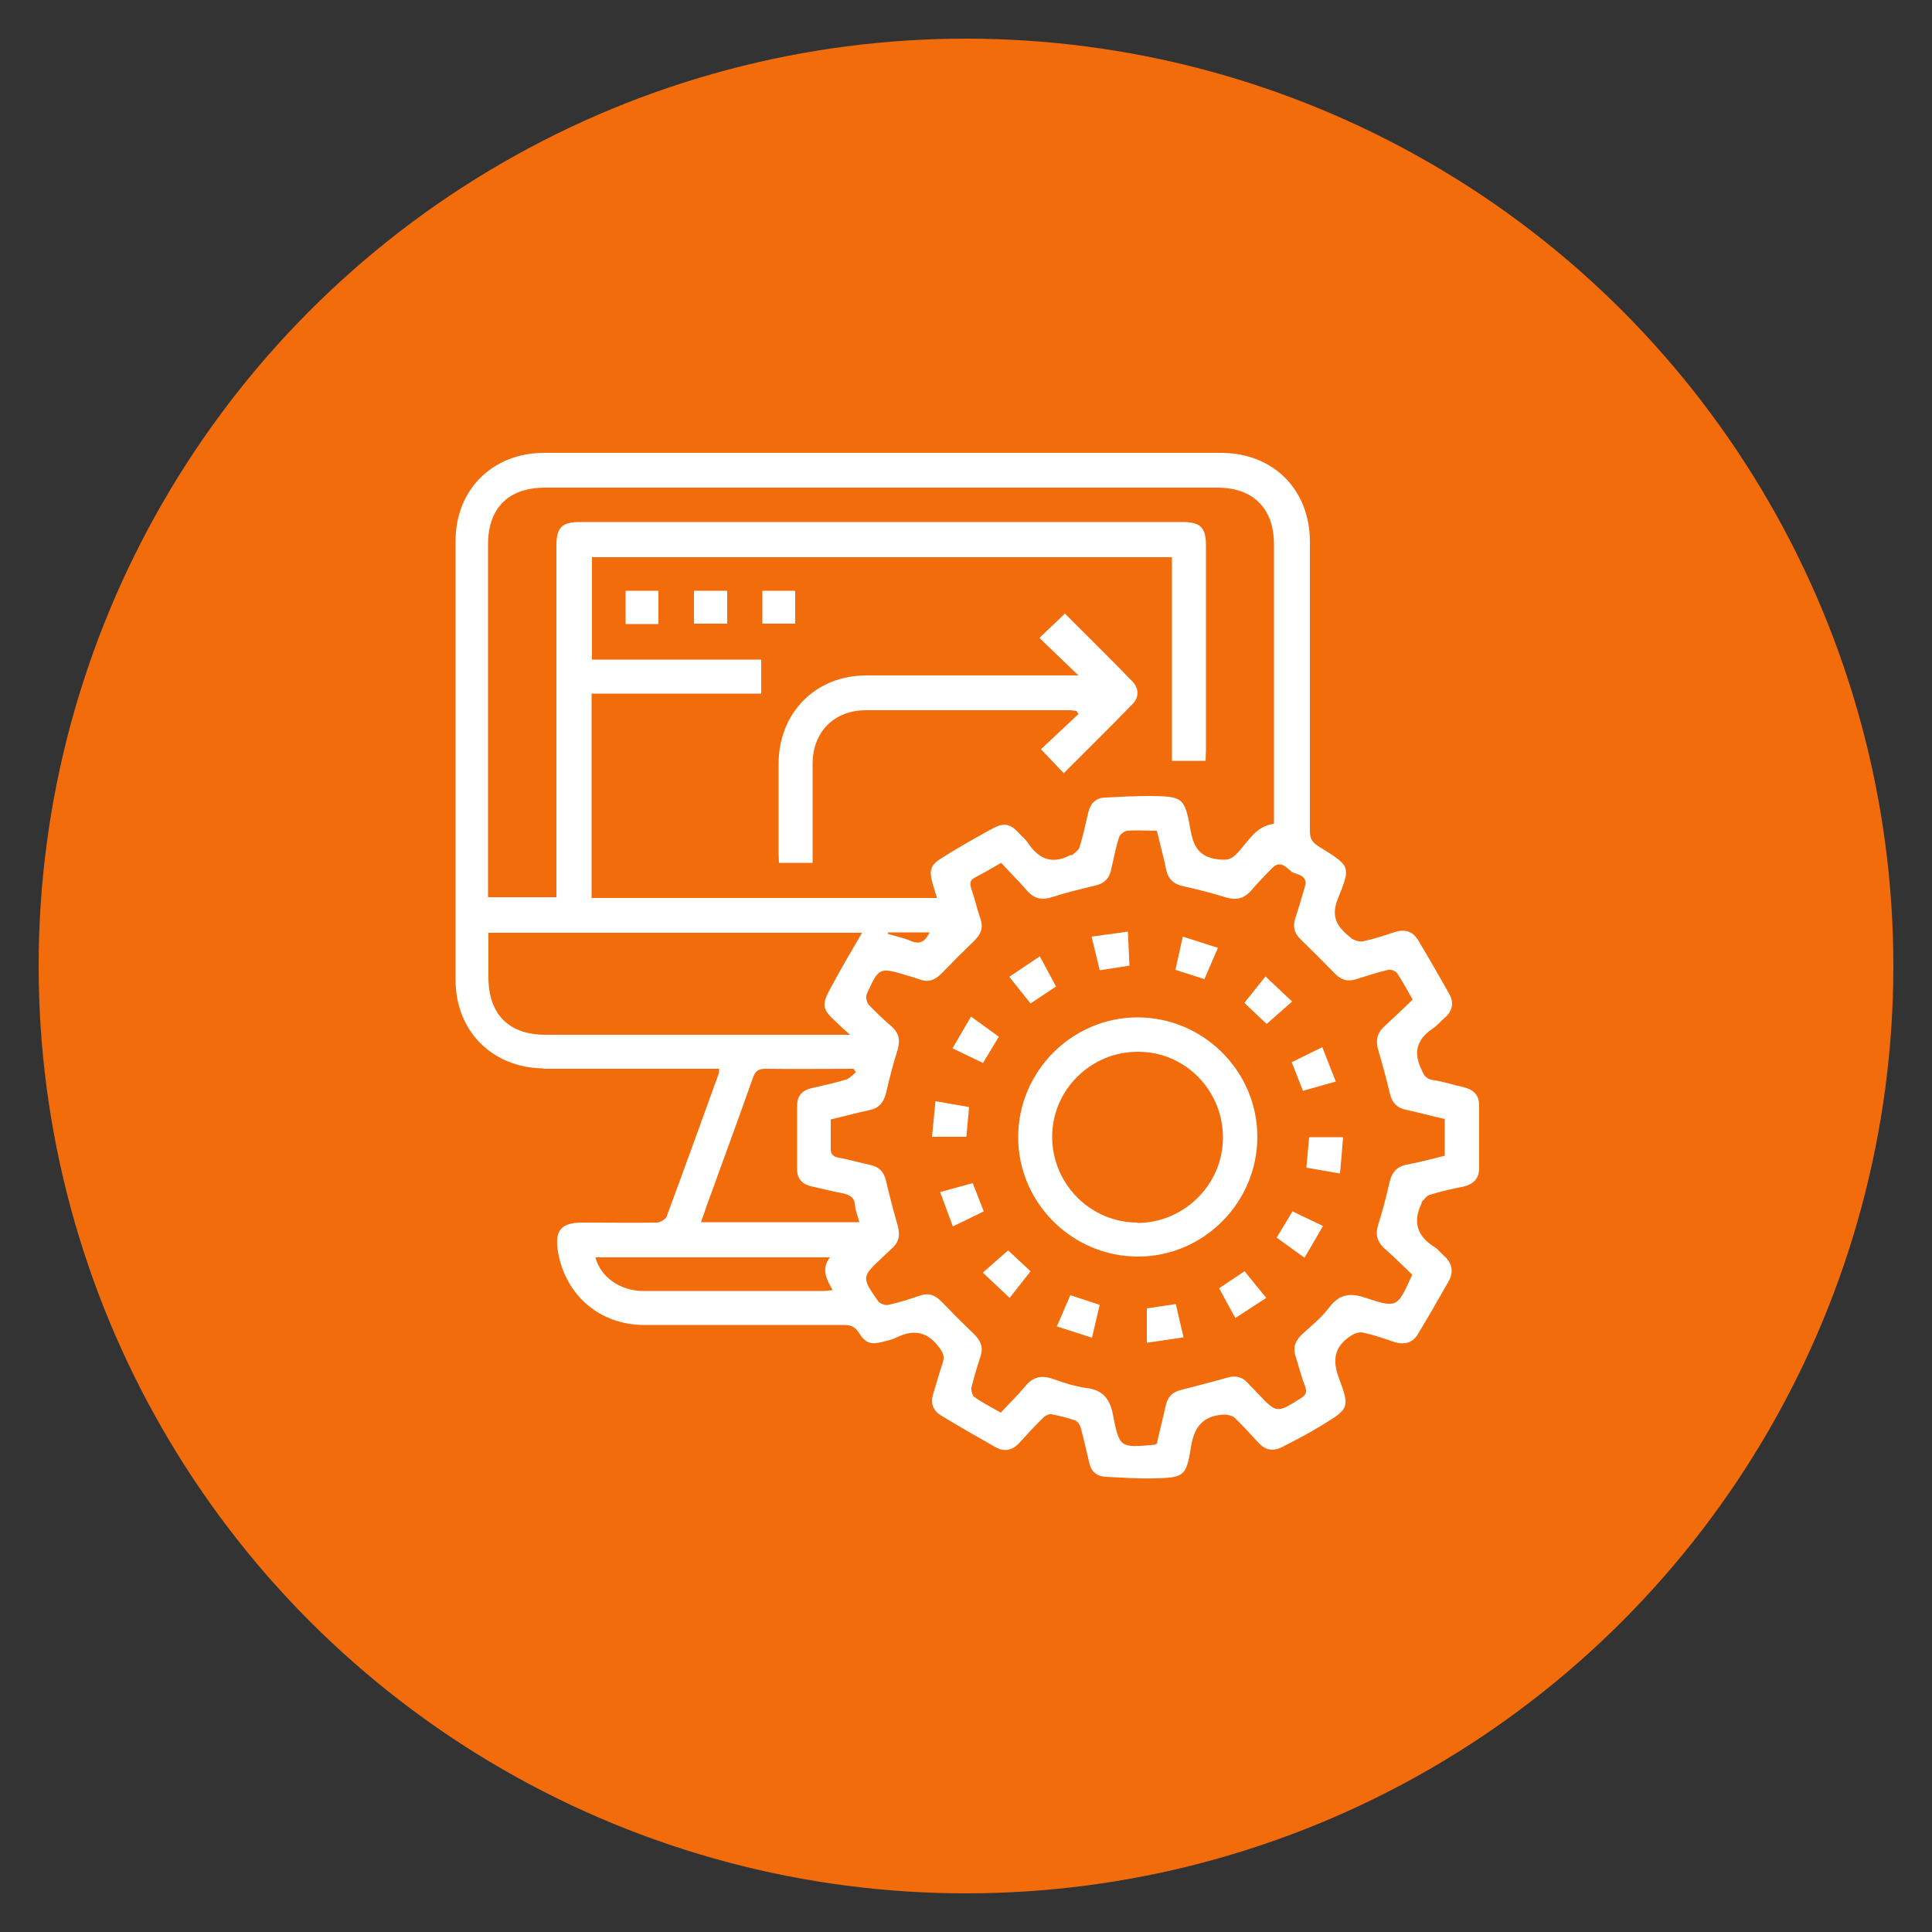 <?xml version="1.0" encoding="UTF-8"?> <svg xmlns="http://www.w3.org/2000/svg" id="a" viewBox="0 0 50 50"><rect x="0" y="0" width="50" height="50" fill="#333333" stroke="none"/><circle cx="25" cy="25" r="24" style="fill:#f36c0c;"></circle><g><path d="M14.04,27.66c.87,0,1.73,0,2.6,0,.65,0,1.31,0,1.97,0,0,.06,0,.08,0,.1-.45,1.24-.9,2.49-1.36,3.73-.03,.07-.16,.14-.24,.15-.64,.01-1.29,0-1.93,0-.56,0-.73,.2-.64,.75,.19,1.13,1.08,1.9,2.23,1.9,1.72,0,3.45,0,5.17,0,.17,0,.28,.04,.38,.19,.18,.29,.32,.33,.65,.24,.11-.03,.22-.05,.32-.1,.46-.23,.82-.16,1.13,.27,.09,.13,.13,.22,.08,.37-.09,.27-.17,.55-.25,.82-.07,.23-.01,.42,.2,.55,.46,.28,.93,.55,1.41,.82,.24,.14,.46,.08,.64-.13,.2-.22,.4-.44,.61-.64,.05-.05,.14-.09,.2-.08,.21,.04,.41,.09,.61,.16,.07,.02,.13,.12,.15,.19,.08,.3,.15,.61,.22,.91,.05,.22,.19,.35,.43,.36,.41,.02,.83,.05,1.24,.04,.77-.02,.84-.04,.96-.8,.08-.54,.32-.82,.85-.85,.09,0,.21,.02,.28,.08,.21,.2,.41,.42,.61,.64,.18,.2,.39,.24,.62,.12,.35-.18,.7-.36,1.04-.57,.68-.42,.72-.44,.44-1.19-.19-.49-.13-.84,.3-1.12,.09-.06,.23-.11,.33-.08,.27,.06,.53,.15,.79,.24,.26,.08,.48,.03,.62-.21,.27-.45,.53-.9,.79-1.36,.14-.25,.09-.48-.13-.67-.08-.07-.15-.17-.24-.22-.45-.28-.56-.65-.33-1.13,0,0,0-.02,0-.03,.07-.07,.13-.17,.22-.19,.28-.09,.57-.15,.86-.21,.26-.06,.41-.21,.41-.48,0-.54,0-1.08,0-1.63,0-.26-.15-.4-.39-.46-.27-.06-.53-.15-.81-.19-.2-.03-.24-.15-.31-.31-.21-.46-.06-.77,.32-1.03,.11-.07,.19-.18,.29-.26,.21-.18,.26-.4,.12-.64-.26-.46-.53-.93-.8-1.38-.14-.23-.34-.29-.6-.21-.27,.09-.54,.18-.82,.24-.09,.02-.23-.02-.31-.08-.32-.26-.55-.51-.35-1.01,.34-.86,.35-.84-.5-1.37-.16-.1-.22-.2-.22-.39,0-2.5,0-4.99,0-7.49,0-1.35-.95-2.3-2.3-2.3-5.84,0-11.68,0-17.52,0-1.33,0-2.29,.95-2.29,2.28,0,3.79,0,7.57,0,11.36,0,1.33,.96,2.28,2.28,2.29Zm7.31,5.75c-1.57,0-3.13,0-4.7,0-.6,0-1.11-.36-1.24-.87h6.07c-.23,.29-.1,.56,.07,.85-.09,0-.14,.02-.2,.02Zm-3.21-1.78c.07-.18,.12-.35,.18-.51,.39-1.08,.79-2.16,1.17-3.24,.06-.16,.14-.22,.31-.22,.76,.01,1.53,0,2.29,0l.06,.09c-.09,.07-.16,.16-.26,.19-.29,.09-.59,.15-.88,.22-.24,.05-.38,.2-.38,.44,0,.56,0,1.12,0,1.68,0,.23,.14,.37,.36,.42,.27,.06,.54,.13,.81,.18,.19,.04,.32,.11,.33,.33,.01,.13,.07,.26,.11,.42h-4.12Zm15.28-9.07c.14,.08,.44,.08,.35,.39-.08,.27-.16,.55-.25,.82-.07,.22-.02,.39,.15,.55,.3,.29,.59,.58,.88,.88,.15,.15,.31,.21,.52,.15,.28-.09,.56-.18,.85-.25,.07-.02,.2,.03,.24,.09,.14,.21,.26,.44,.4,.68-.25,.24-.49,.47-.73,.69-.2,.18-.23,.37-.16,.62,.11,.37,.21,.74,.3,1.12,.05,.23,.18,.37,.41,.42,.33,.07,.66,.16,1.01,.24v.95c-.33,.08-.65,.17-.98,.23-.26,.05-.39,.2-.45,.46-.08,.37-.18,.73-.29,1.09-.08,.25-.04,.44,.16,.62,.25,.22,.48,.45,.71,.67,0,.03,0,.04-.01,.05-.37,.81-.37,.83-1.21,.55-.4-.13-.67-.08-.93,.27-.19,.25-.45,.46-.69,.68-.17,.16-.25,.33-.17,.57,.08,.25,.14,.51,.24,.76,.06,.16,.04,.24-.11,.33-.62,.39-.62,.39-1.12-.14-.08-.09-.17-.17-.25-.26-.15-.17-.34-.2-.55-.13-.39,.11-.78,.21-1.17,.31-.22,.05-.35,.18-.4,.4-.07,.33-.16,.66-.23,.99-.04,.02-.05,.03-.06,.03-.89,.08-.91,.09-1.08-.79-.08-.41-.27-.63-.69-.68-.29-.04-.57-.13-.85-.23-.3-.11-.53-.06-.73,.19-.19,.23-.41,.44-.63,.68-.24-.14-.48-.26-.69-.41-.05-.04-.08-.17-.07-.24,.07-.28,.15-.55,.24-.82,.07-.22,0-.39-.16-.55-.29-.28-.58-.57-.86-.86-.16-.16-.32-.23-.55-.15-.27,.09-.54,.18-.82,.24-.08,.02-.21-.03-.26-.09-.44-.63-.44-.63,.13-1.16,.07-.07,.15-.14,.22-.21,.19-.16,.22-.36,.15-.6-.11-.38-.21-.76-.3-1.15-.05-.22-.17-.36-.4-.41-.28-.06-.55-.14-.83-.19-.16-.03-.21-.11-.2-.26,0-.24,0-.48,0-.73,.35-.08,.67-.17,1-.24,.25-.05,.37-.2,.43-.44,.09-.38,.18-.75,.3-1.12,.07-.24,.04-.43-.15-.6-.21-.18-.41-.37-.6-.57-.05-.06-.08-.2-.05-.27,.32-.71,.33-.7,1.06-.48,.11,.03,.21,.06,.32,.1,.22,.08,.39,.01,.55-.15,.28-.29,.57-.58,.86-.86,.16-.16,.23-.32,.16-.54-.09-.26-.15-.53-.24-.79-.05-.15-.04-.24,.11-.31,.22-.11,.43-.24,.66-.37,.23,.25,.46,.48,.67,.72,.18,.21,.38,.25,.64,.17,.37-.12,.74-.21,1.12-.3,.22-.05,.36-.17,.41-.39,.07-.29,.12-.58,.21-.86,.02-.07,.13-.16,.21-.17,.25-.02,.49,0,.77,0,.08,.34,.17,.67,.24,1,.05,.26,.21,.39,.46,.44,.36,.08,.72,.17,1.07,.28,.26,.08,.46,.05,.65-.15,.18-.21,.37-.41,.57-.61,.23-.23,.39,.04,.54,.13Zm-10.44,1.61v-.04h1.08c-.11,.22-.24,.33-.49,.22-.19-.08-.39-.12-.59-.18Zm-10.35-1.23c0-2.95,0-5.9,0-8.85,0-.94,.53-1.47,1.47-1.47,5.8,0,11.61,0,17.41,0,.92,0,1.46,.54,1.46,1.46,0,2.32,0,4.64,0,6.97v.27c-.49,.06-.68,.49-.98,.79-.15,.15-.27,.15-.47,.13-.48-.06-.63-.32-.71-.76-.15-.85-.2-.87-1.06-.88-.38,0-.75,.02-1.13,.04-.26,0-.4,.15-.46,.4-.07,.3-.13,.59-.22,.88-.02,.08-.12,.14-.18,.2-.02,.02-.06,0-.08,.02-.47,.24-.81,.08-1.08-.33-.06-.09-.15-.16-.22-.24-.23-.25-.39-.29-.69-.13-.44,.24-.88,.49-1.31,.76-.31,.19-.34,.33-.24,.68,.03,.11,.07,.23,.11,.36H15.31v-5.29h4.39v-.88h-4.38v-2.65h15.01v5.27h.87c0-.08,.01-.17,.01-.26,0-1.77,0-3.54,0-5.31,0-.47-.14-.61-.61-.61-5.2,0-10.39,0-15.59,0-.47,0-.61,.14-.61,.61,0,2.92,0,5.84,0,8.76v.34h-1.77v-.28Zm0,1.2h9.68c-.28,.48-.57,.97-.84,1.48-.21,.39-.18,.51,.16,.82,.1,.1,.21,.2,.37,.34h-.34c-2.51,0-5.03,0-7.54,0-.95,0-1.48-.53-1.48-1.49,0-.38,0-.75,0-1.14Z" style="fill:#fff;"></path><path d="M27.57,15.87l-.67,.64,1.01,.97h-.35c-1.71,0-3.42,0-5.14,0-1.31,0-2.26,.96-2.27,2.27,0,.78,0,1.57,0,2.35,0,.08,.01,.16,.01,.23h.87c0-.87,0-1.72,0-2.56,0-.83,.56-1.39,1.38-1.39,1.75,0,3.5,0,5.25,0,.07,0,.13,.01,.2,.02l.05,.08-.97,.91,.59,.62c.6-.6,1.2-1.19,1.78-1.79,.17-.17,.17-.4,0-.58-.58-.6-1.18-1.19-1.76-1.77Z" style="fill:#fff;"></path><path d="M16.19,16.15h.85v-.86h-.85v.86Z" style="fill:#fff;"></path><path d="M17.96,16.14h.86v-.85h-.86v.85Z" style="fill:#fff;"></path><path d="M20.58,15.29h-.85v.85h.85v-.85Z" style="fill:#fff;"></path><path d="M32.54,29.42c0-1.7-1.4-3.09-3.1-3.09-1.7,0-3.09,1.4-3.09,3.1,0,1.7,1.4,3.09,3.1,3.09,1.7,0,3.09-1.4,3.09-3.1Zm-3.1,2.22c-1.22,0-2.21-1-2.21-2.22,0-1.22,1.01-2.21,2.23-2.2,1.22,0,2.2,1.01,2.19,2.24-.01,1.2-1.01,2.19-2.22,2.19Z" style="fill:#fff;"></path><path d="M29.23,24.99l-.04-.88-.94,.13,.21,.87,.78-.12Z" style="fill:#fff;"></path><path d="M31.52,24.53l-.91-.29-.19,.86,.75,.24,.35-.81Z" style="fill:#fff;"></path><path d="M33.72,28.23l.85-.24-.35-.89-.79,.39,.29,.74Z" style="fill:#fff;"></path><path d="M33.81,30.22l.87,.15,.08-.94h-.88l-.07,.78Z" style="fill:#fff;"></path><path d="M29.68,33.86v.89l.95-.14-.2-.86-.75,.11Z" style="fill:#fff;"></path><path d="M32.2,25.95l.58,.55,.66-.58-.69-.65-.55,.69Z" style="fill:#fff;"></path><path d="M33.04,32.03l.72,.52,.48-.82-.79-.38-.41,.68Z" style="fill:#fff;"></path><path d="M27.33,25.53l-.42-.78-.79,.53,.55,.69,.66-.44Z" style="fill:#fff;"></path><path d="M25.17,30.62l-.84,.23,.33,.89,.8-.39-.29-.74Z" style="fill:#fff;"></path><path d="M25.44,32.94l.69,.65,.54-.69-.58-.54-.66,.58Z" style="fill:#fff;"></path><path d="M27.36,34.33l.9,.29,.2-.85-.76-.25-.35,.81Z" style="fill:#fff;"></path><path d="M25.85,26.83l-.72-.52-.48,.82,.79,.38,.41-.68Z" style="fill:#fff;"></path><path d="M25.08,28.65l-.87-.15-.09,.92h.89l.07-.77Z" style="fill:#fff;"></path><path d="M31.55,33.34l.42,.77,.8-.52-.56-.69-.66,.44Z" style="fill:#fff;"></path></g></svg> 